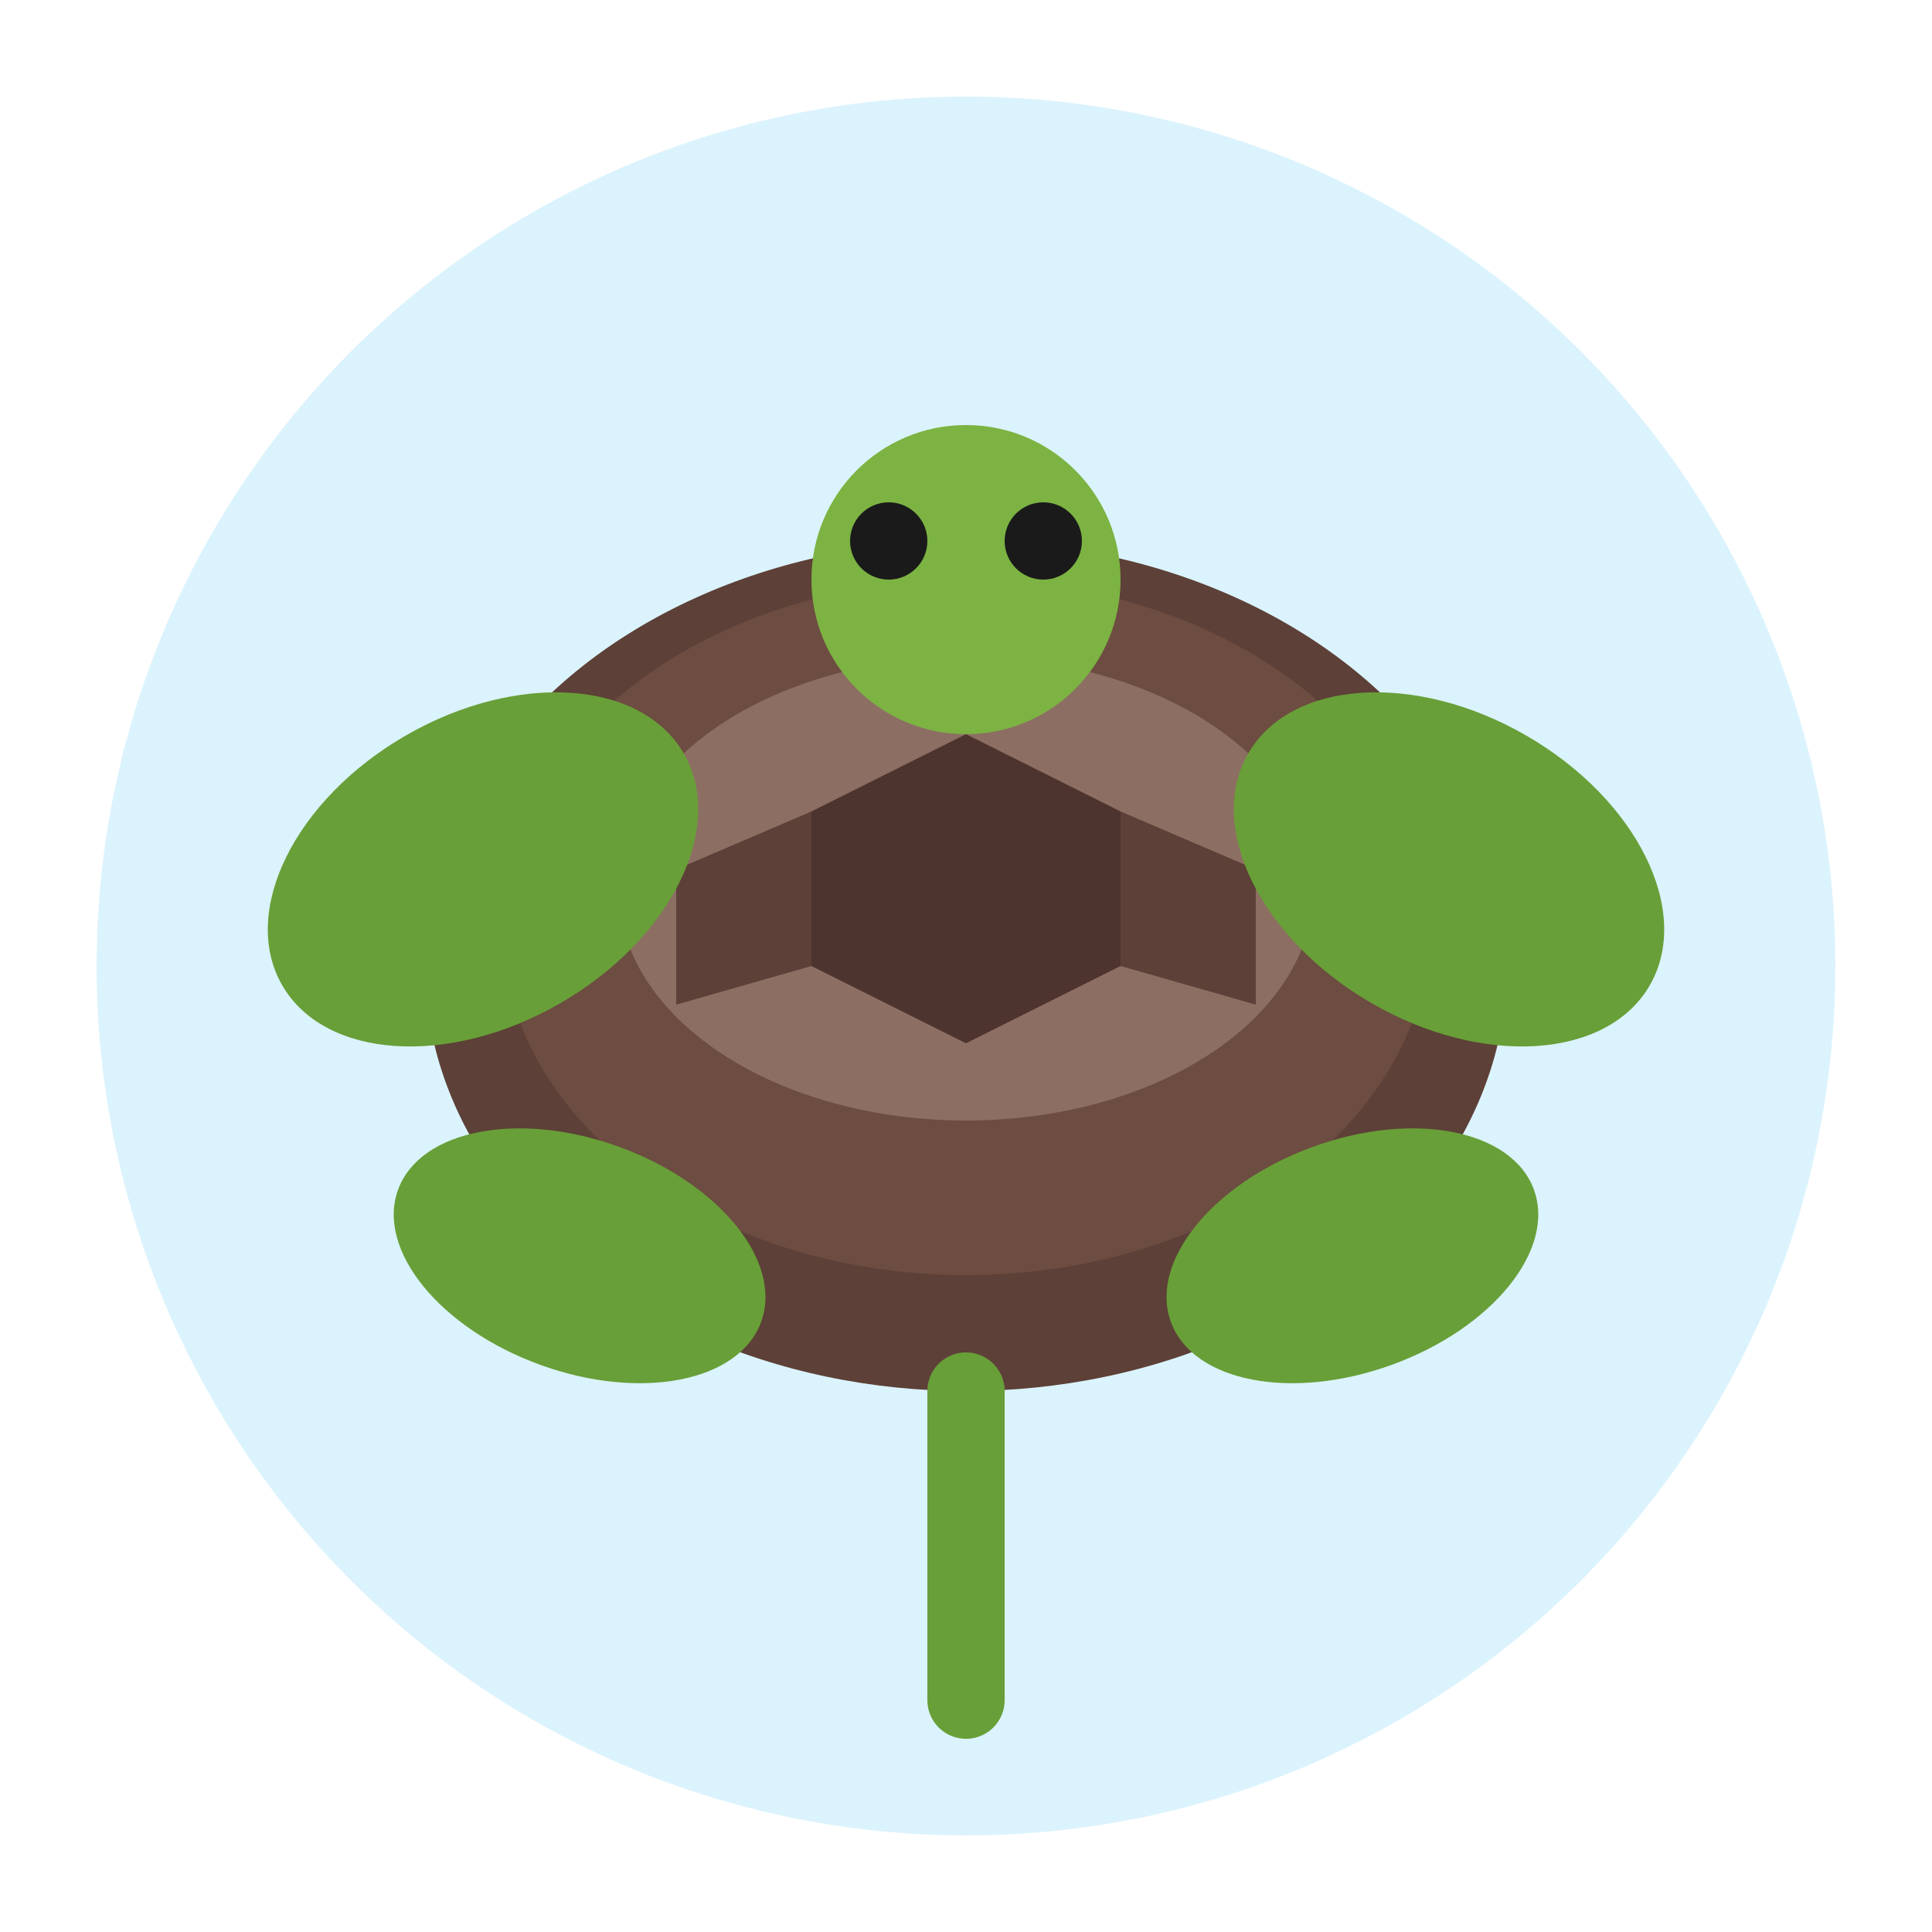 <svg xmlns="http://www.w3.org/2000/svg" viewBox="0 0 100 100">
  <ellipse cx="50" cy="50" rx="45" ry="45" fill="#4fc3f7" opacity="0.2"/>
  <ellipse cx="50" cy="50" rx="28" ry="22" fill="#5d4037"/>
  <ellipse cx="50" cy="48" rx="24" ry="18" fill="#6d4c41"/>
  <ellipse cx="50" cy="46" rx="18" ry="12" fill="#8d6e63"/>
  <polygon points="42,42 50,38 58,42 58,50 50,54 42,50" fill="#4e342e"/>
  <polygon points="35,45 42,42 42,50 35,52" fill="#5d4037"/>
  <polygon points="65,45 58,42 58,50 65,52" fill="#5d4037"/>
  <ellipse cx="25" cy="45" rx="12" ry="8" fill="#689f38" transform="rotate(-30 25 45)"/>
  <ellipse cx="75" cy="45" rx="12" ry="8" fill="#689f38" transform="rotate(30 75 45)"/>
  <ellipse cx="30" cy="65" rx="10" ry="6" fill="#689f38" transform="rotate(20 30 65)"/>
  <ellipse cx="70" cy="65" rx="10" ry="6" fill="#689f38" transform="rotate(-20 70 65)"/>
  <circle cx="50" cy="30" r="8" fill="#7cb342"/>
  <circle cx="46" cy="28" r="2" fill="#1a1a1a"/>
  <circle cx="54" cy="28" r="2" fill="#1a1a1a"/>
  <path d="M50,72 Q50,80 50,88" fill="none" stroke="#689f38" stroke-width="4" stroke-linecap="round"/>
</svg>
